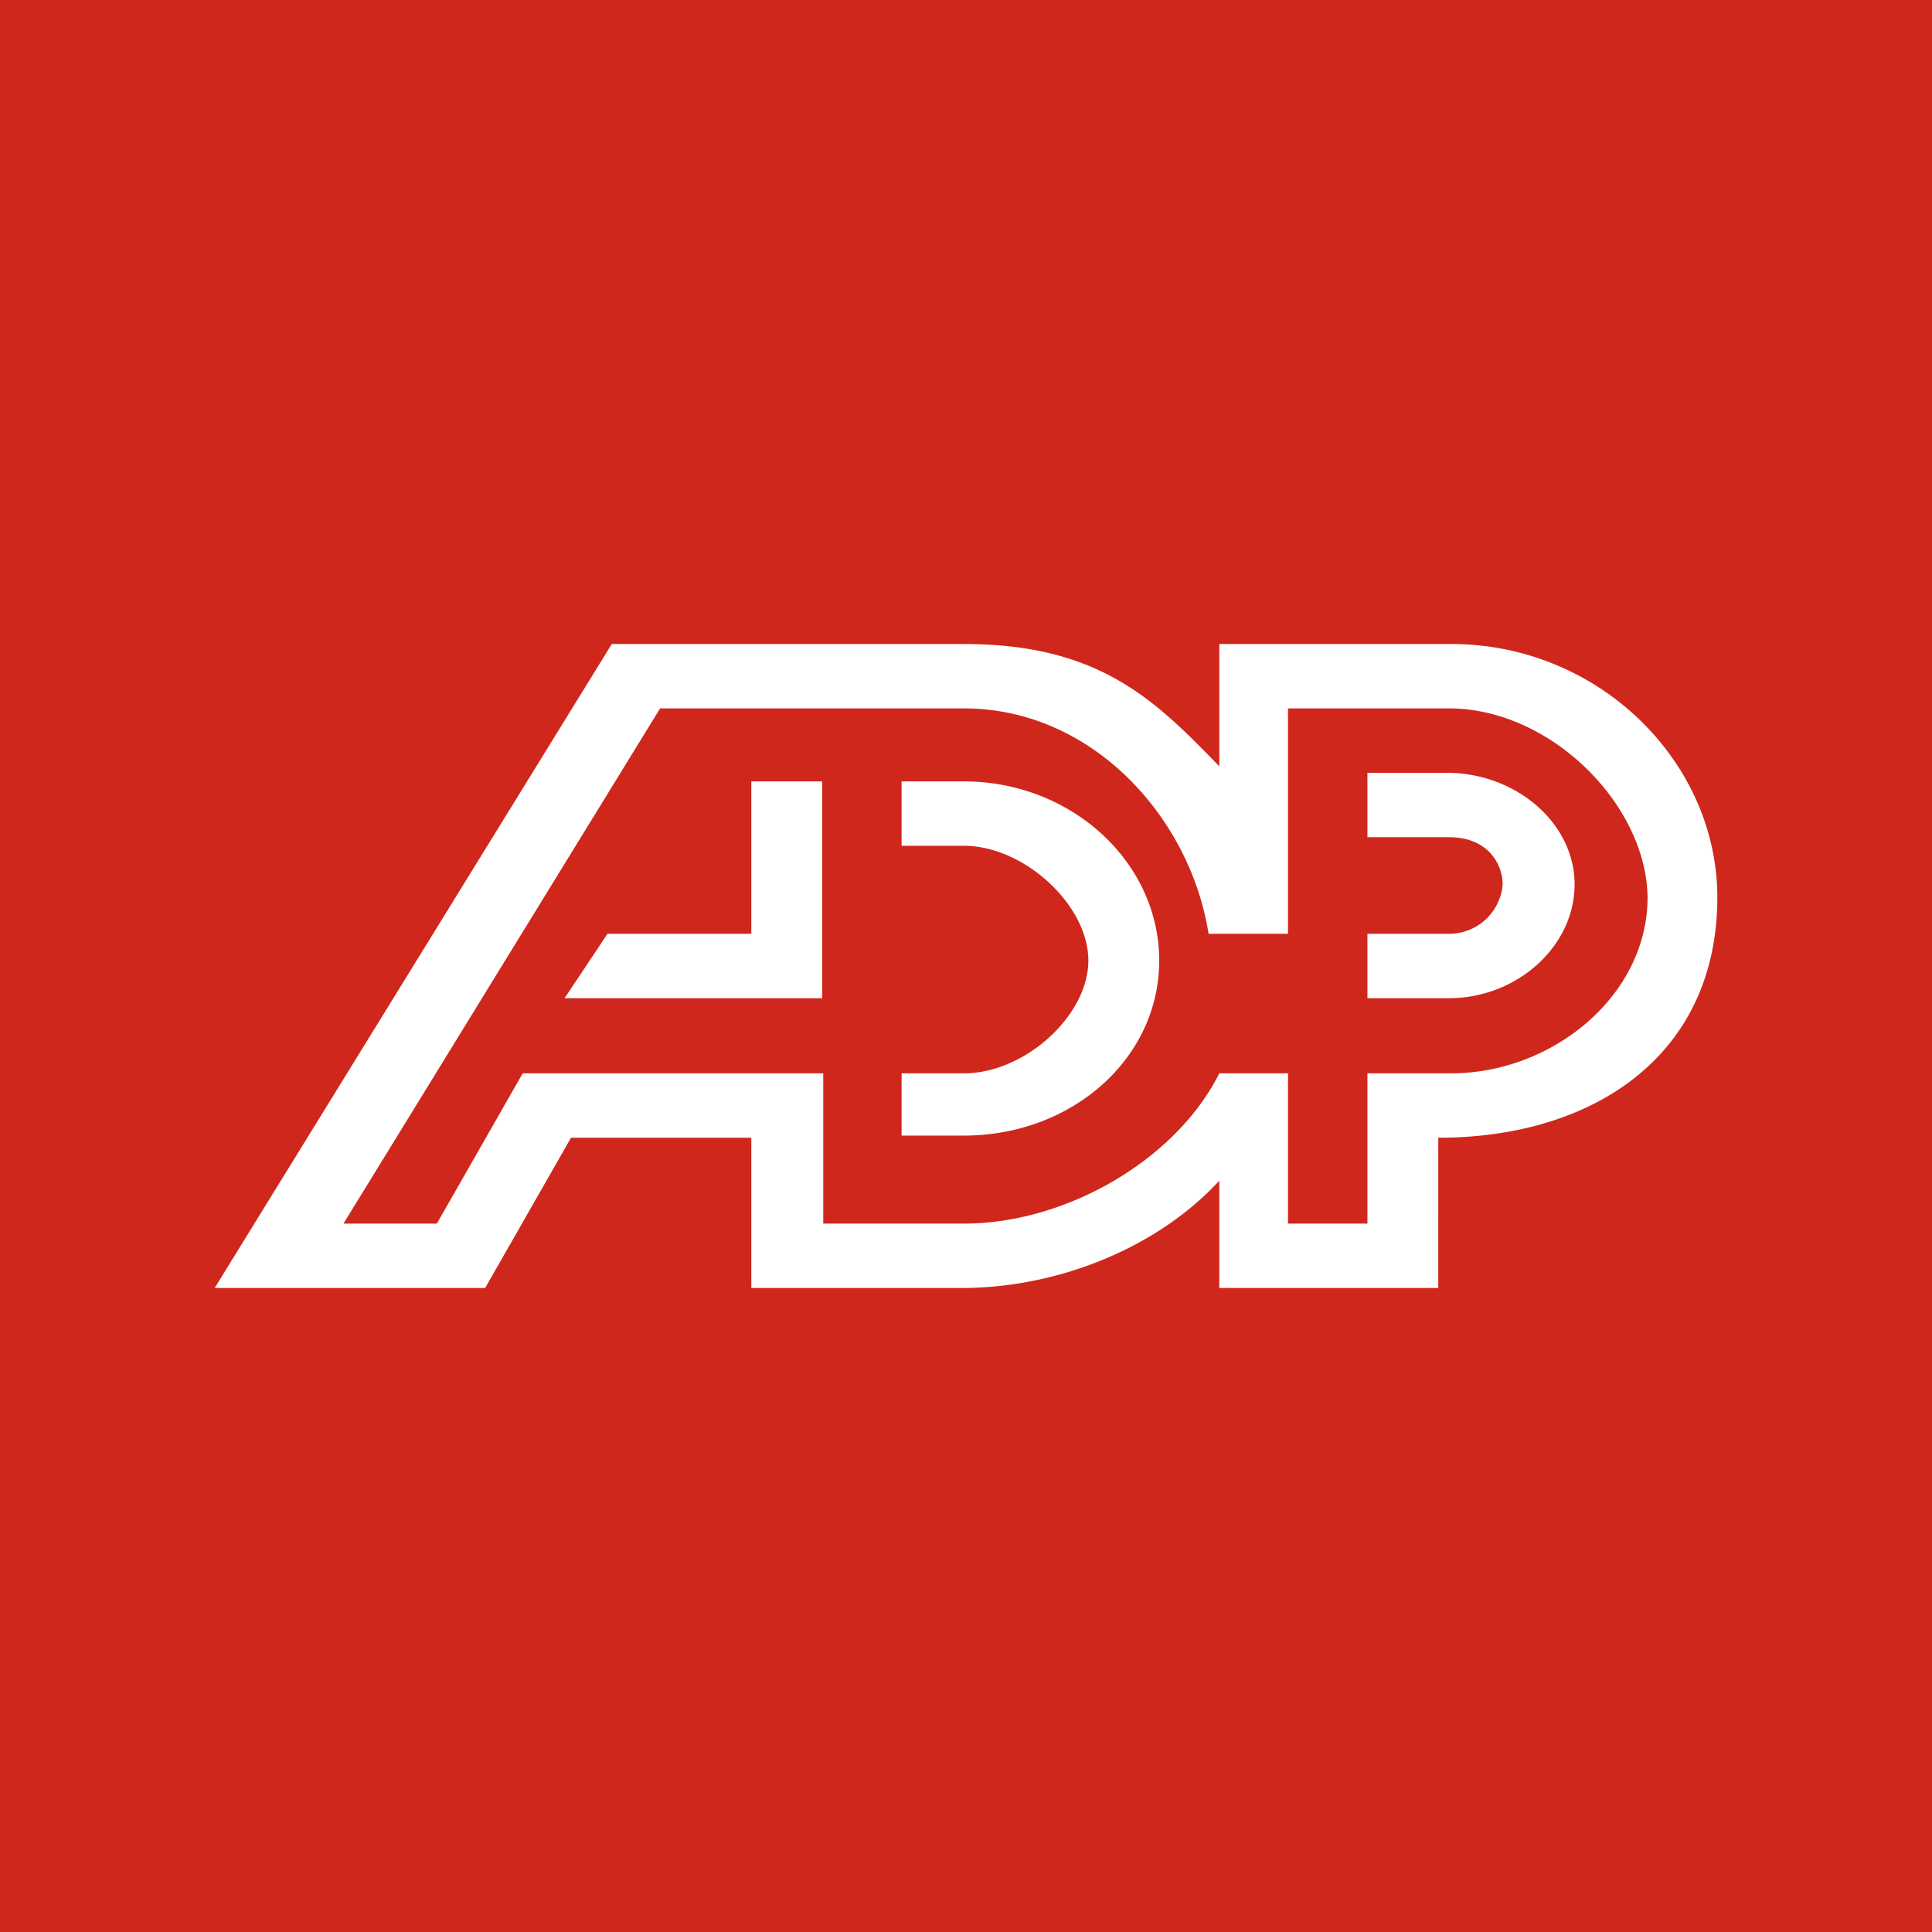 <!-- by TradingView --><svg width="18" height="18" viewBox="0 0 18 18" xmlns="http://www.w3.org/2000/svg"><path fill="#CF271C" d="M0 0h18v18H0z"/><path d="M10.8 8.95c0 .91-.81 1.63-1.82 1.63H8.4V10h.58c.57 0 1.16-.54 1.16-1.05 0-.52-.6-1.07-1.16-1.07H8.4v-.6h.58c1 0 1.82.75 1.82 1.67ZM7 7.28V8.7H5.66l-.4.6h2.4V7.28H7Zm9 1.08c0 1.47-1.15 2.24-2.6 2.24V12h-2.04v-1c-.58.63-1.51 1-2.4 1H7v-1.4H5.32l-.8 1.4H2l3.7-6h3.28c1.26 0 1.78.52 2.38 1.14V6h2.16C14.9 6 16 7.1 16 8.36ZM8.98 11.4c.96 0 1.98-.6 2.38-1.4H12v1.4h.74V10h.78c.94 0 1.83-.72 1.83-1.64-.01-.86-.9-1.76-1.85-1.76H12v2.1h-.74c-.17-1.08-1.08-2.1-2.28-2.1H6.15L3.2 11.4h.87l.8-1.4h2.8v1.4h1.32Zm4.52-4.2h-.76v.6h.76c.38 0 .5.27.5.44a.5.5 0 0 1-.5.46h-.76v.6h.76c.63 0 1.17-.48 1.17-1.06 0-.57-.54-1.03-1.17-1.04Z" fill="#fff"/></svg>